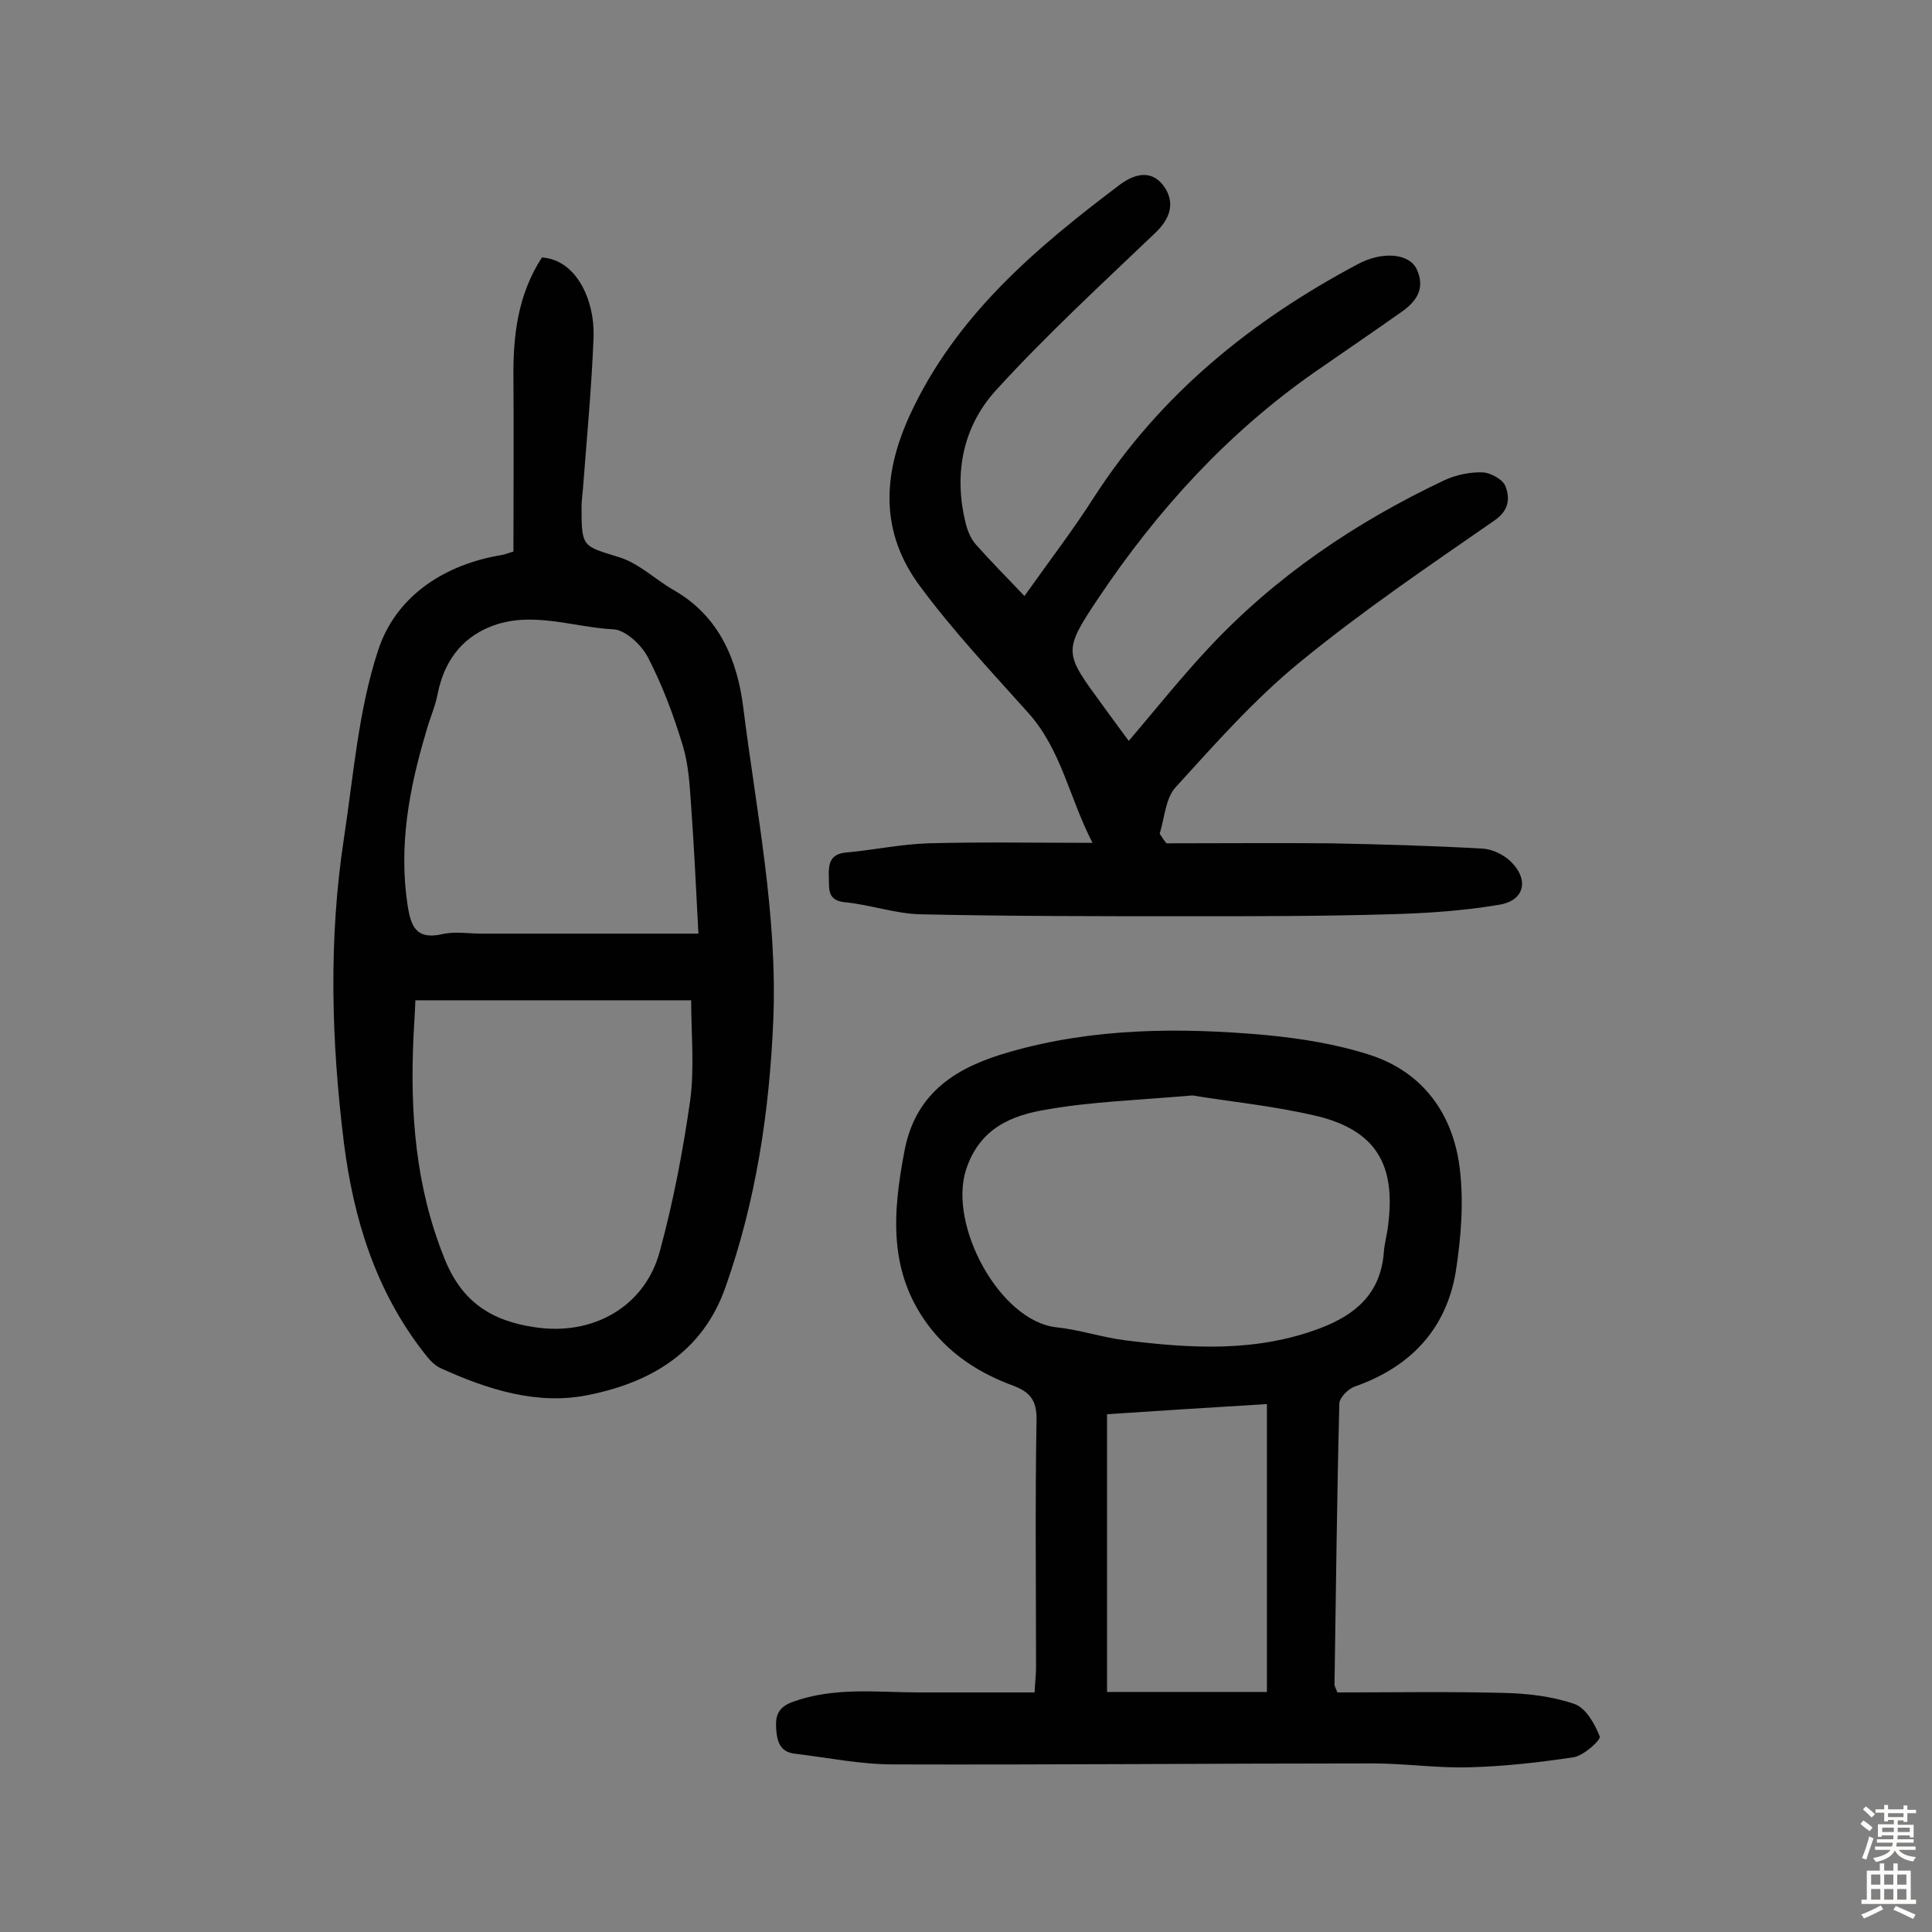 <svg enable-background="new 0 0 400 400" viewBox="0 0 400 400" xmlns="http://www.w3.org/2000/svg"><rect x="0" y="0" width="400" height="400" fill="#808080" stroke="none"/><g fill="#010102"><path d="m276.9 350.4c11.4 0 22.9-.2 34.4.1 4.9.1 10.1.7 14.7 2.3 2.3.8 4.2 4.1 5.2 6.7.3.7-3.2 3.9-5.3 4.3-7.2 1.1-14.4 1.9-21.7 2.1-6.6.2-13.3-.8-19.9-.8-33.1 0-66.3.3-99.4.2-6.8 0-13.5-1.4-20.2-2.2-3-.3-3.8-2.2-4-5.1-.2-2.8.4-4.5 3.3-5.6 8.7-3.2 17.6-2 26.5-2h23.7c.1-2.1.3-3.7.3-5.2 0-17.1-.2-34.1.1-51.2.1-4.1-1.4-5.8-4.8-7.1-6.8-2.5-12.7-6.2-17.3-12.1-8.7-11.3-7.7-23.7-5.2-36.7 2.4-12.3 11.2-17.3 21.7-20.3 17.4-5 35.2-5.1 53.1-3.5 7.3.7 14.8 1.9 21.8 4.2 10.8 3.6 16.9 12.2 18.3 23.2.9 7.1.3 14.5-.8 21.6-2 12-9.5 19.8-21 23.8-1.3.5-3 2.2-3.1 3.4-.5 19.3-.7 38.6-1 57.9-.1.5.1.8.6 2zm-30-123.6c-11.7 1-21 1.3-30.1 2.9-7.4 1.2-14 3.9-16.8 12.5-3.7 11.5 7 31.3 18.7 32.6 4.8.5 9.5 2.1 14.3 2.7 13.6 1.7 27.1 2.5 40.3-2.5 7.4-2.8 12.5-7.2 13.2-15.6.1-1.9.7-3.8.9-5.8 1.6-12.4-2.5-19.5-14.6-22.5-9.3-2.2-18.8-3.1-25.9-4.3zm15.4 123.5c0-20.2 0-39.7 0-59.6-11.7.7-22.6 1.4-33.1 2.1v57.5z"/><path d="m106.3 114.2c0-12.5.1-24.1 0-35.8-.1-8.9.9-17.4 5.9-25.1 7.2.5 10.9 8.9 10.7 16.3-.4 10.5-1.4 21-2.2 31.5-.1 1.3-.3 2.6-.3 3.9 0 8.4.2 8 7.9 10.4 4.1 1.3 7.5 4.7 11.4 6.9 9.3 5.4 13 14.5 14.2 24.3 2.7 21.5 7.1 42.8 6.2 64.7-.8 18.9-3.6 37.4-9.9 55.2-4.7 13.4-15.4 19.7-28.3 22.3-10.6 2.2-20.9-1.1-30.6-5.5-1.4-.6-2.5-1.9-3.5-3.2-10-12.8-14.6-27.7-16.6-43.5-2.6-21-3.2-42 0-63 2-13.1 3-26.6 7.1-39 3.5-10.7 12.9-17.3 24.5-19.5.6-.1 1.3-.2 1.9-.4.7-.2 1.4-.5 1.6-.5zm-20.3 92.9c-.1 2.9-.3 5.3-.4 7.7-.7 15.6.4 30.8 6.4 45.7 3.6 9.1 9.8 13 18.8 14.3 11.9 1.8 22.7-4.2 25.8-15.7 2.8-10.3 4.8-20.8 6.3-31.3.9-6.8.2-13.8.2-20.7-19.3 0-38 0-57.1 0zm58.6-13.8c-.5-9.6-.9-18-1.5-26.3-.3-4.2-.5-8.5-1.7-12.5-1.9-6.3-4.2-12.5-7.2-18.3-1.3-2.6-4.6-5.7-7.1-5.9-8.5-.4-17.2-4-25.7-.5-6.1 2.5-9.5 7.4-10.8 13.9-.5 2.7-1.7 5.2-2.4 7.9-3.5 11.7-5.7 23.6-3.8 35.9.7 4.5 1.9 7.1 7.2 5.9 2.6-.6 5.5-.1 8.2-.1z"/><path d="m241.5 174.6c11.3 0 22.6-.1 33.9 0 10.5.2 21.1.5 31.6 1.1 1.9.1 4.2 1.2 5.6 2.5 4 3.7 3.2 8.2-2.1 9.1-7.6 1.3-15.4 1.8-23.1 2-13.8.4-27.5.4-41.3.4-18.5 0-37 0-55.4-.4-5.3-.1-10.5-2-15.8-2.5-3.7-.4-3.2-2.8-3.3-5.2-.1-2.7.2-4.8 3.6-5.1 5.6-.5 11.2-1.7 16.9-1.9 11-.3 22.1-.1 34.1-.1-4.8-9.2-6.4-19.2-13.3-26.9-7.7-8.6-15.6-17-22.4-26.2-8.2-11-7.9-22.8-2.2-35.3 9.5-20.7 26.1-34.7 43.6-47.9 3.4-2.5 6.9-3 9.3.7 2.1 3.3 1 6.5-2.1 9.4-11.1 10.6-22.5 21.1-32.9 32.5-7 7.7-8.8 17.6-6.2 27.8.4 1.5 1.1 3.1 2.1 4.2 3.1 3.5 6.5 6.9 10 10.6 5.1-7.2 10.1-13.7 14.5-20.6 13.7-21.2 32.5-36.4 54.5-48.1 5-2.7 10.6-2.3 12.2 1 1.9 4.1-.1 6.8-3.3 9-5.8 4.1-11.7 8.1-17.6 12.2-18.1 12.6-32.7 28.6-44.9 46.8-7.5 11.2-7.2 11.4.7 22.2 1.8 2.5 3.6 4.9 5.5 7.5 5.6-6.6 10.8-13.1 16.5-19.2 13.9-14.9 30.5-26.1 48.9-34.8 2.4-1.1 5.3-1.7 7.9-1.6 1.7.1 4.2 1.5 4.7 2.9.9 2.4.8 4.9-2.2 7-13.7 9.5-27.6 18.9-40.5 29.5-9.4 7.7-17.5 16.9-25.7 25.9-2 2.3-2.2 6.3-3.2 9.5.5.8.9 1.4 1.4 2z"/></g><path d="m385.2 377.6.6-.7c.6.4 1.3.9 1.9 1.5l-.6.7c-.8-.5-1.4-1-1.9-1.5zm.3 7.1c.6-1.4 1.1-2.9 1.5-4.5.3.1.6.3.9.4-.5 1.4-1 2.9-1.5 4.4zm.2-10.1.6-.6c.7.5 1.3 1.1 1.9 1.6l-.7.7c-.6-.6-1.2-1.2-1.8-1.7zm8.4-.8h.8v.9h1.8v.7h-1.8v1.8h-.8v-.3h-1.2v.9h3.3v2.6h-.8v-.4h-2.5c0 .3 0 .6-.1.8h3.4v.7h-3.5c0 .3-.1.6-.1.8h4v.7h-3.5c.7.9 1.9 1.3 3.6 1.5-.2.2-.4.5-.6.9-1.9-.3-3.2-1.1-3.8-2.3-.5 1.1-1.8 2-3.9 2.4-.2-.3-.4-.5-.6-.8 1.9-.4 3.1-.9 3.6-1.7h-3.2v-.7h3.5c.1-.2.1-.5.2-.8h-3.3v-.7h3.4c0-.2 0-.5 0-.8h-2.4v.3h-.8v-2.6h3.3v-.9h-1.2v.3h-.8v-1.8h-1.8v-.7h1.8v-.9h.8v.9h3.2zm-4.4 5.5h2.4c0-.3 0-.6 0-.9h-2.4zm1.2-3.1h3.2v-.8h-3.2zm4.4 2.2h-2.4v.9h2.5v-.9z" fill="#fcfbfa"/><path d="m389.2 385.8h.9v1.5h1.9v-1.5h.9v1.5h2.7v6h1.1v.9h-11.3v-.9h1.1v-6h2.7zm.2 8.7.5.8c-1.2.6-2.5 1.3-4 1.9-.2-.3-.3-.6-.6-.8 1.6-.6 3-1.3 4.1-1.9zm-2-4.3h1.9v-2.1h-1.9zm0 3.1h1.9v-2.2h-1.9zm2.7-3.1h1.9v-2.1h-1.9zm0 3.1h1.9v-2.2h-1.9zm2.4 1.3c1.4.6 2.7 1.2 4.1 1.8l-.5.9c-1.5-.7-2.8-1.4-4.1-1.9zm2.2-6.5h-1.9v2.1h1.9zm-1.9 5.2h1.9v-2.2h-1.9z" fill="#fcfbfa"/></svg>